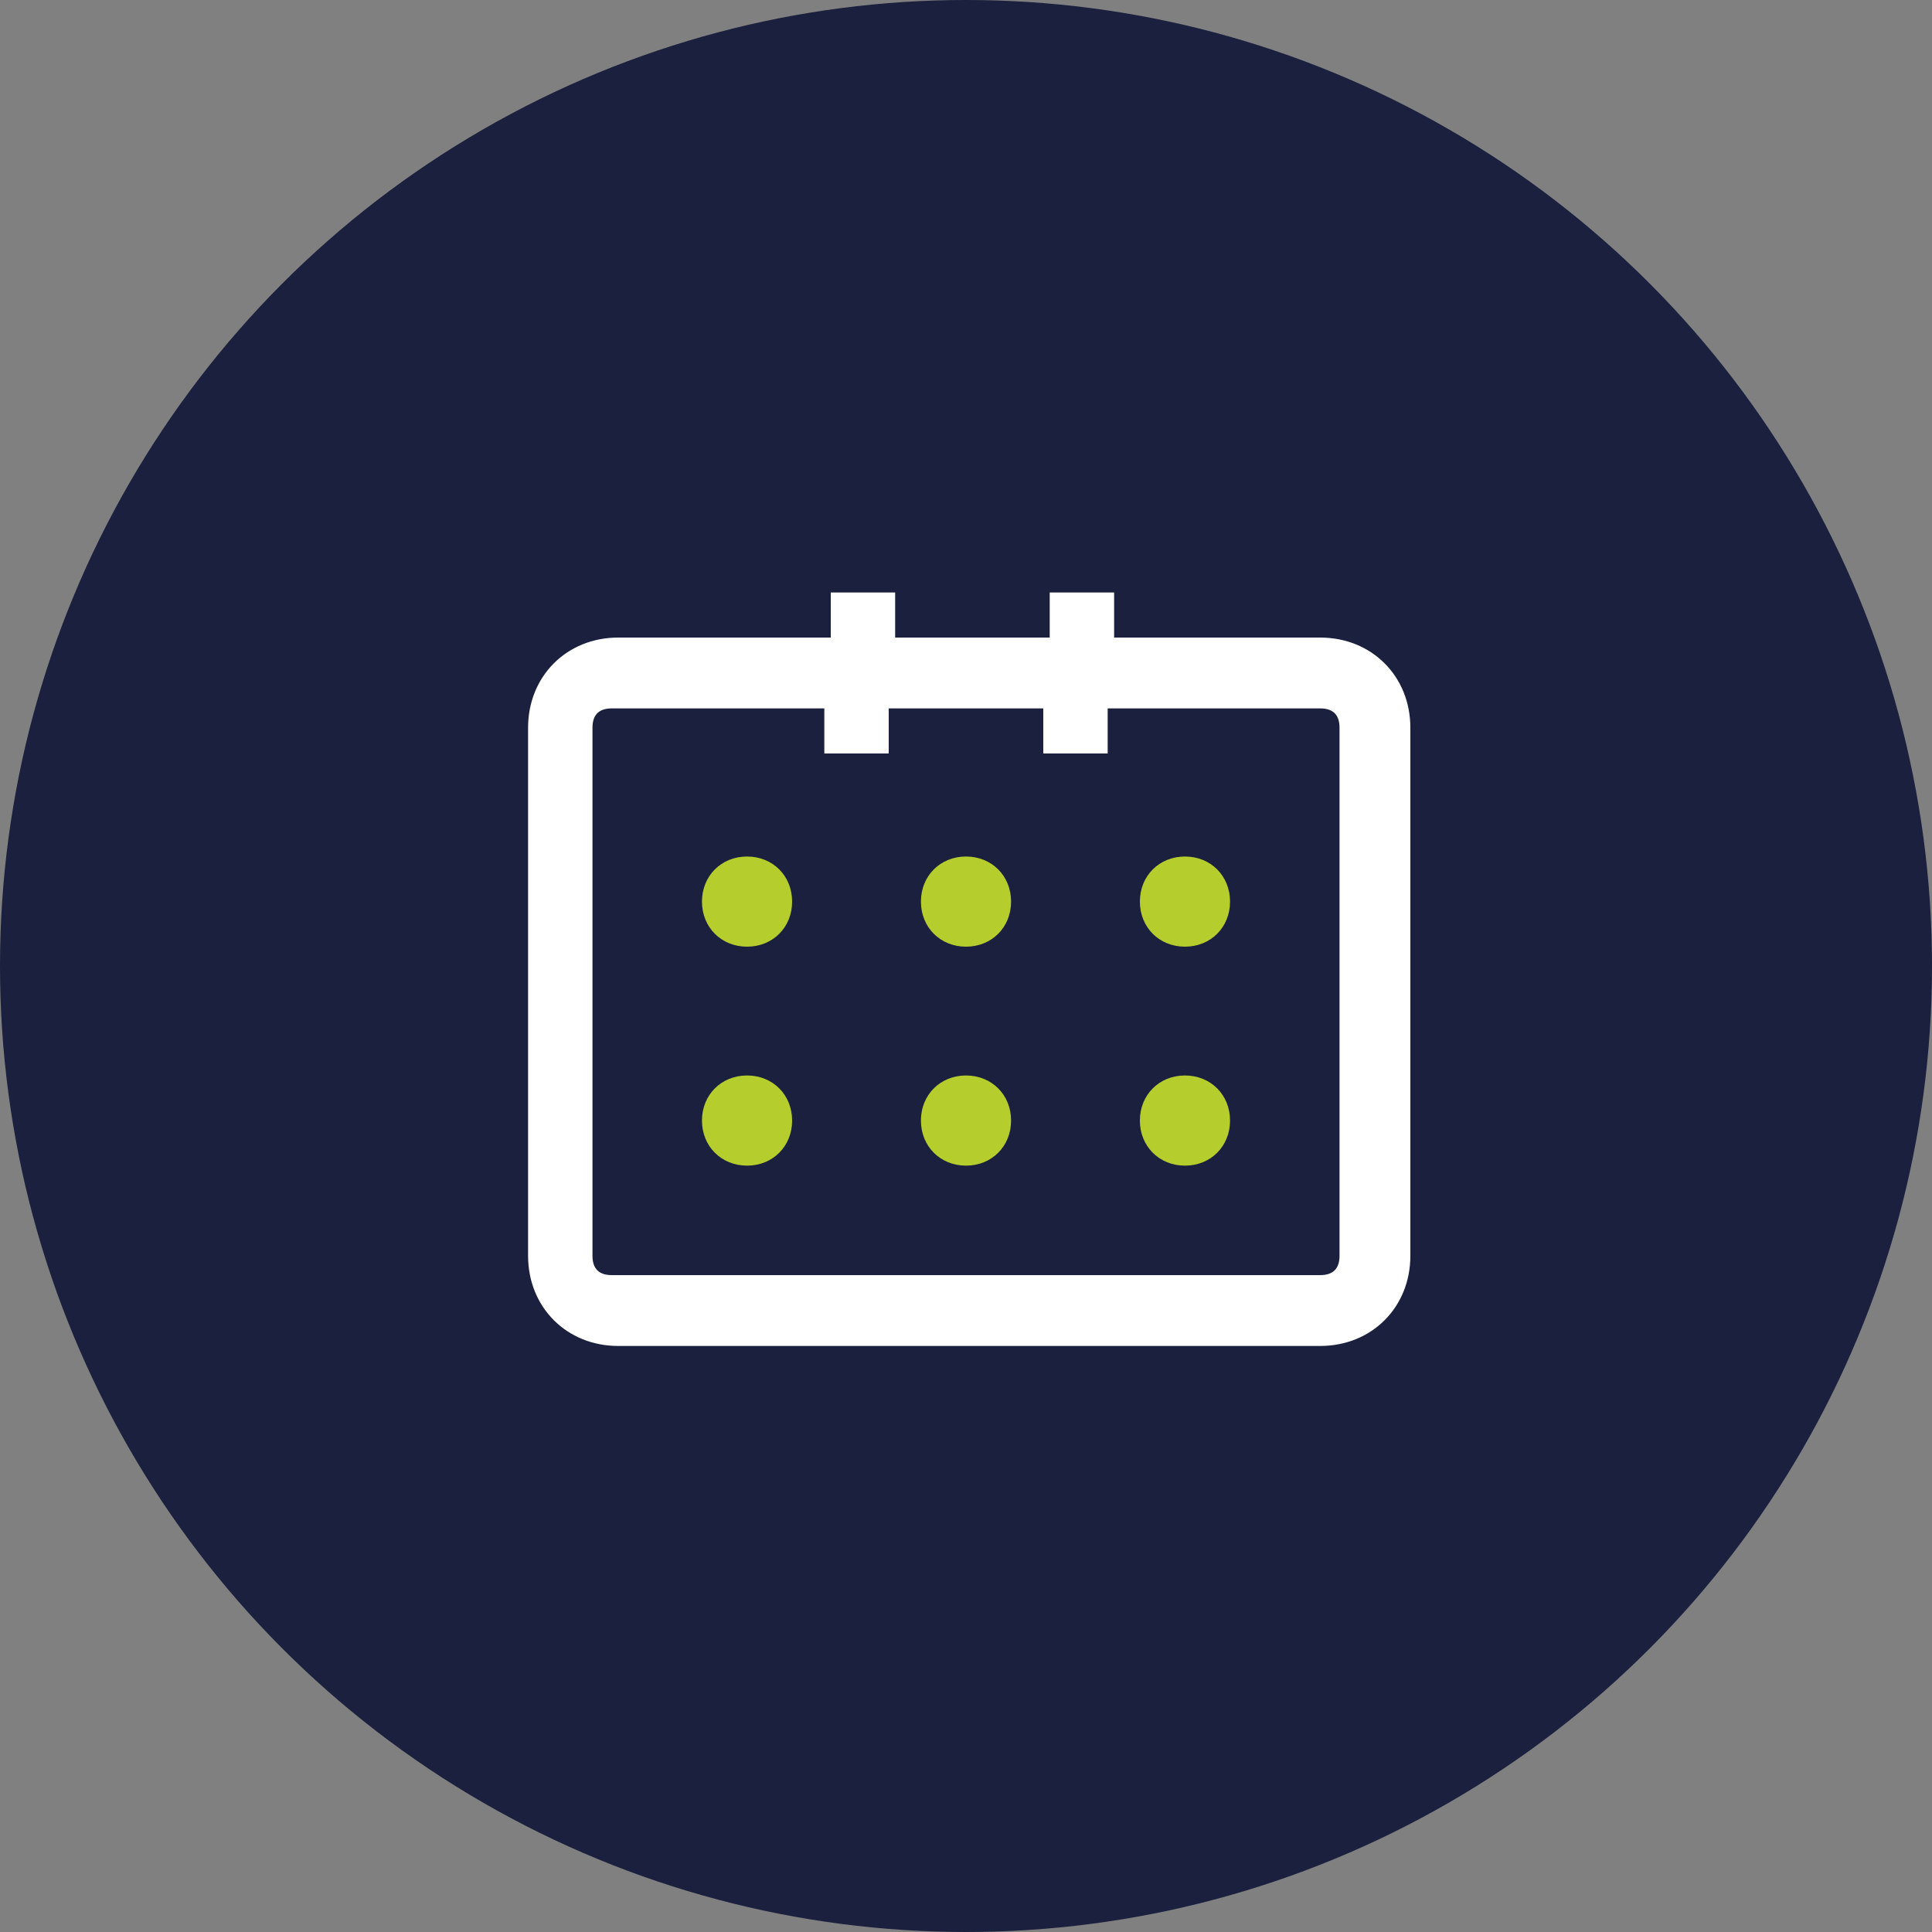 <?xml version="1.0" encoding="UTF-8"?>
<svg id="Capa_1" data-name="Capa 1" xmlns="http://www.w3.org/2000/svg" version="1.1" viewBox="0 0 30 30">
  <rect x="0" y="0" width="30" height="30" fill="#808080" stroke="none"/>
  <defs>
    <style>
      .cls-1 {
        fill: #fff;
        fill-rule: evenodd;
      }

      .cls-1, .cls-2, .cls-3 {
        stroke-width: 0px;
      }

      .cls-2 {
        fill: #b6ce2d;
      }

      .cls-3 {
        fill: #1a203d;
      }
    </style>
  </defs>
  <circle class="cls-3" cx="15" cy="15" r="15"/>
  <g>
    <path class="cls-1" d="M17.2,9.9h3.3c.8,0,1.4.6,1.4,1.4v8.2c0,.8-.6,1.4-1.4,1.4h-10.9c-.8,0-1.4-.6-1.4-1.4v-8.2c0-.8.6-1.4,1.4-1.4h3.3v-.7h1v.7h2.4v-.7h1v.7h0ZM20.5,19.8c.2,0,.3-.1.3-.3v-8.2c0-.2-.1-.3-.3-.3h-3.3v.7h-1v-.7h-2.4v.7h-1v-.7h-3.3c-.2,0-.3.1-.3.3v8.2c0,.2.1.3.3.3h11Z"/>
    <path class="cls-2" d="M11.6,13.3h0c.4,0,.7.3.7.7h0c0,.4-.3.7-.7.7h0c-.4,0-.7-.3-.7-.7h0c0-.4.3-.7.7-.7Z"/>
    <path class="cls-2" d="M18.4,13.3h0c.4,0,.7.3.7.7h0c0,.4-.3.7-.7.7h0c-.4,0-.7-.3-.7-.7h0c0-.4.3-.7.7-.7Z"/>
    <path class="cls-2" d="M15,13.3h0c.4,0,.7.3.7.7h0c0,.4-.3.7-.7.7h0c-.4,0-.7-.3-.7-.7h0c0-.4.3-.7.7-.7Z"/>
    <path class="cls-2" d="M11.6,16.7h0c.4,0,.7.3.7.7h0c0,.4-.3.7-.7.7h0c-.4,0-.7-.3-.7-.7h0c0-.4.3-.7.7-.7Z"/>
    <path class="cls-2" d="M18.4,16.7h0c.4,0,.7.3.7.7h0c0,.4-.3.7-.7.7h0c-.4,0-.7-.3-.7-.7h0c0-.4.3-.7.7-.7Z"/>
    <path class="cls-2" d="M15,16.7h0c.4,0,.7.3.7.7h0c0,.4-.3.7-.7.7h0c-.4,0-.7-.3-.7-.7h0c0-.4.3-.7.7-.7Z"/>
  </g>
</svg>